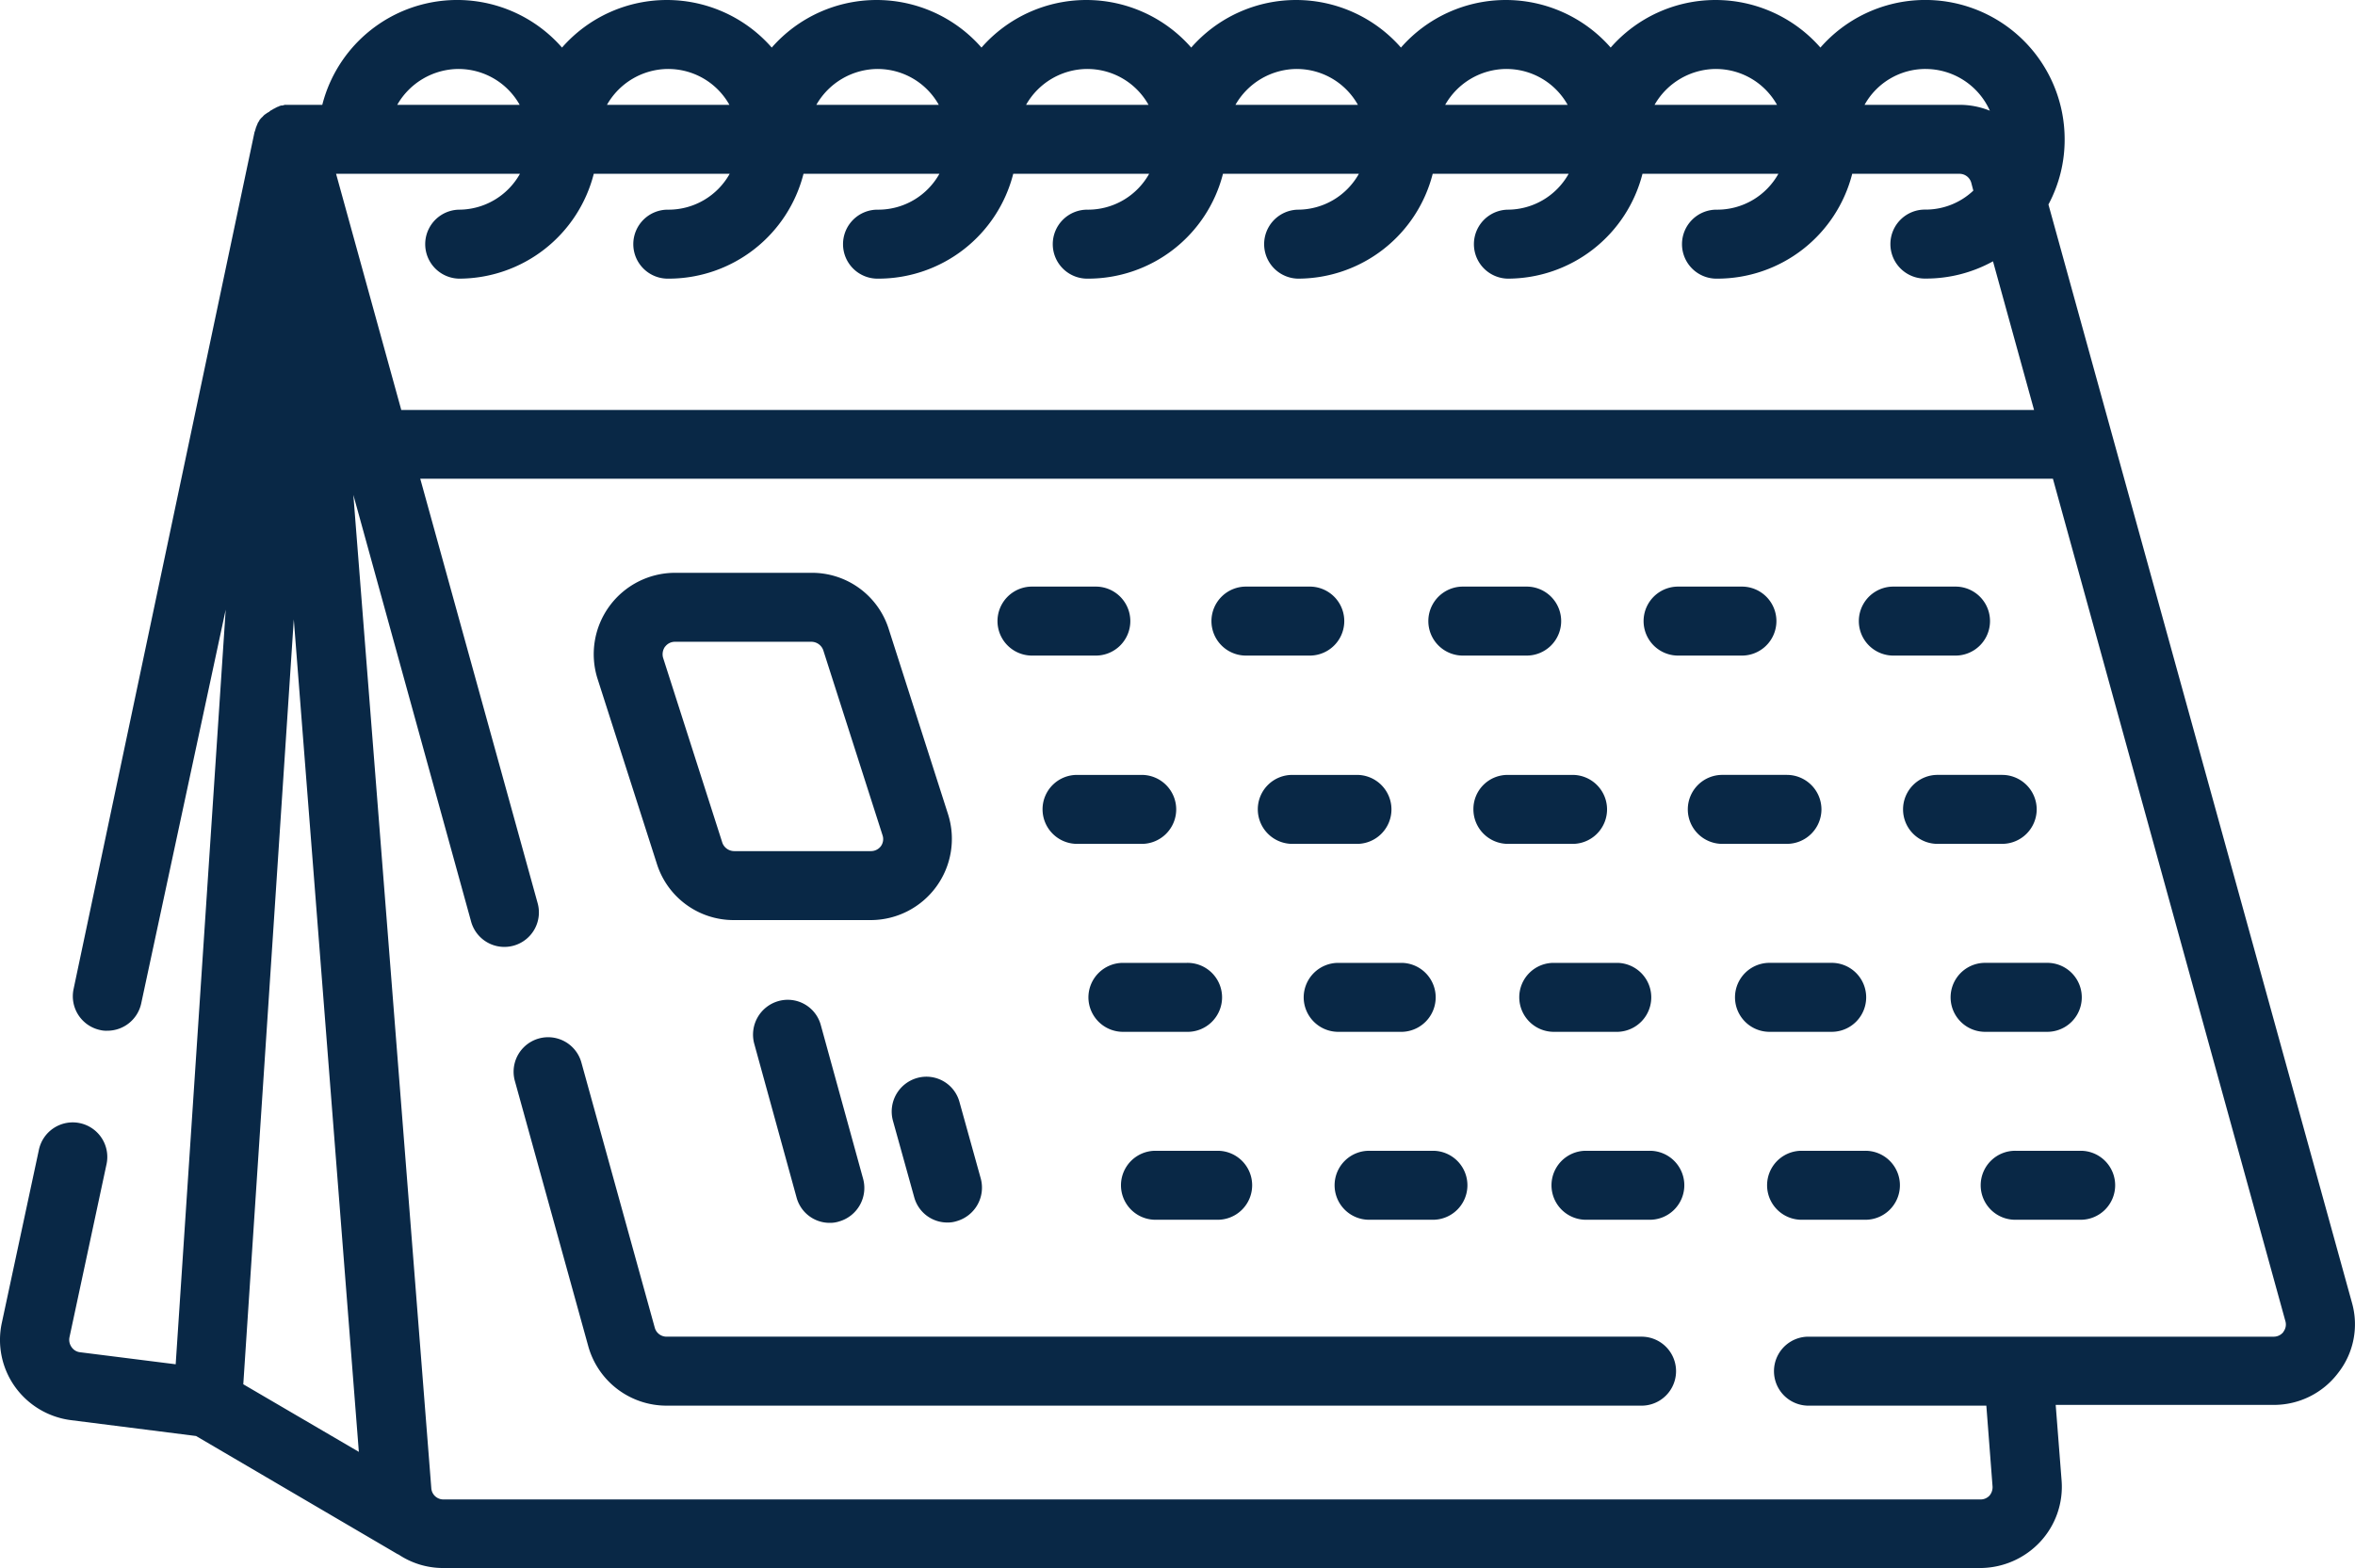 <svg xmlns="http://www.w3.org/2000/svg" width="120" height="79.924" viewBox="0 0 120 79.924">
  <g id="calendar" transform="translate(0.031 -113.9)">
    <path id="パス_29" data-name="パス 29" d="M119.816,180.307l-15.468-55.984a6.994,6.994,0,0,0,.826-3.322,7.1,7.1,0,0,0-12.445-4.676,7.1,7.1,0,0,0-10.687,0,7.1,7.1,0,0,0-10.687,0,7.1,7.1,0,0,0-10.687,0,7.1,7.1,0,0,0-10.687,0,7.1,7.1,0,0,0-10.687,0,7.1,7.1,0,0,0-10.687,0,7.094,7.094,0,0,0-12.216,2.918h-1.9a.065.065,0,0,0-.053.018c-.035,0-.07.018-.105.018H14.3a.065.065,0,0,0-.053.018c-.035,0-.053.018-.088.035-.018,0-.035.018-.053.018s-.018,0-.035.018c-.035.018-.053.018-.07.035s-.035.018-.07.035c-.018,0-.018.018-.035.018-.018.018-.035.018-.053.035s-.053.018-.07.035-.053.035-.07.053-.035.035-.053.035c-.018.018-.035.018-.053.035-.018,0-.018.018-.035.018-.018.018-.035.035-.053.035a.242.242,0,0,1-.07.053l-.018.018-.035.035c-.018.018-.035.053-.07.07l-.035.035h0a.017.017,0,0,1-.018.018h0c-.018.018-.035.053-.053.07a.091.091,0,0,0-.035.07l-.018.018c-.018.018-.018.035-.035.053-.018.035-.035.053-.035.088-.018.018-.018.053-.035.07-.018.035-.018.07-.035.088,0,.018-.018.035-.018.053v.018c-.018.035-.018.07-.035.105,0,.018,0,.035-.018.035L3.718,164.312A1.762,1.762,0,0,0,5.072,166.4a1.315,1.315,0,0,0,.369.035,1.764,1.764,0,0,0,1.723-1.389l4.306-20.073L8.921,183.436l-4.886-.615a.606.606,0,0,1-.422-.264.644.644,0,0,1-.105-.492l1.881-8.789a1.762,1.762,0,1,0-3.445-.738L.062,181.326a4.107,4.107,0,0,0,.668,3.252,4.154,4.154,0,0,0,2.848,1.705l6.381.809,10.283,6.029h.018a4.084,4.084,0,0,0,2.285.7h78.342a4.2,4.2,0,0,0,3.041-1.336,4.116,4.116,0,0,0,1.09-3.129l-.3-3.849h11.109a4.1,4.1,0,0,0,3.287-1.635A4.013,4.013,0,0,0,119.816,180.307ZM17.094,122.759h9.369a3.571,3.571,0,0,1-3.111,1.828,1.758,1.758,0,0,0,0,3.515,7.09,7.09,0,0,0,6.873-5.343H37.15a3.571,3.571,0,0,1-3.111,1.828,1.758,1.758,0,1,0,0,3.515,7.09,7.09,0,0,0,6.873-5.343h6.925a3.571,3.571,0,0,1-3.111,1.828,1.758,1.758,0,1,0,0,3.515,7.09,7.09,0,0,0,6.873-5.343h6.925a3.571,3.571,0,0,1-3.111,1.828,1.758,1.758,0,1,0,0,3.515,7.09,7.09,0,0,0,6.873-5.343h6.925a3.571,3.571,0,0,1-3.111,1.828,1.758,1.758,0,0,0,0,3.515,7.09,7.09,0,0,0,6.873-5.343H79.9a3.571,3.571,0,0,1-3.111,1.828,1.758,1.758,0,0,0,0,3.515,7.09,7.09,0,0,0,6.873-5.343h6.925a3.571,3.571,0,0,1-3.111,1.828,1.758,1.758,0,1,0,0,3.515,7.09,7.09,0,0,0,6.873-5.343h5.467a.622.622,0,0,1,.6.457l.105.4a3.538,3.538,0,0,1-2.426.967,1.758,1.758,0,1,0,0,3.515,7.048,7.048,0,0,0,3.428-.879l2.092,7.576H20.416Zm81-5.343a3.591,3.591,0,0,1,3.269,2.127,4.109,4.109,0,0,0-1.547-.3H94.979A3.55,3.55,0,0,1,98.09,117.415Zm-10.687,0a3.571,3.571,0,0,1,3.111,1.828h-6.24A3.621,3.621,0,0,1,87.4,117.415Zm-10.669,0a3.571,3.571,0,0,1,3.111,1.828h-6.24A3.6,3.6,0,0,1,76.734,117.415Zm-10.687,0a3.571,3.571,0,0,1,3.111,1.828h-6.24A3.621,3.621,0,0,1,66.047,117.415Zm-10.669,0a3.571,3.571,0,0,1,3.111,1.828h-6.24A3.6,3.6,0,0,1,55.378,117.415Zm-10.687,0a3.571,3.571,0,0,1,3.111,1.828h-6.24A3.621,3.621,0,0,1,44.691,117.415Zm-10.669,0a3.571,3.571,0,0,1,3.111,1.828h-6.24A3.6,3.6,0,0,1,34.021,117.415Zm-10.687,0a3.571,3.571,0,0,1,3.111,1.828h-6.24A3.621,3.621,0,0,1,23.334,117.415Zm-8.4,28.053L18.254,187.9l-5.888-3.445Zm101.386,36.315a.624.624,0,0,1-.492.246H92.079a1.758,1.758,0,0,0,0,3.515h9.105l.316,4.113a.661.661,0,0,1-.158.475.618.618,0,0,1-.457.193H22.561a.616.616,0,0,1-.615-.58l-3.972-50.622,5.994,21.725a1.759,1.759,0,1,0,3.392-.932L21.383,138.3h83.193l11.847,42.941A.61.61,0,0,1,116.318,181.783Z" transform="translate(0 0)" fill="#092846"/>
    <path id="パス_30" data-name="パス 30" d="M206.383,429.845H156.657a.622.622,0,0,1-.6-.457l-3.744-13.534a1.759,1.759,0,0,0-3.392.932l3.744,13.534a4.14,4.14,0,0,0,3.99,3.041h49.726a1.758,1.758,0,0,0,0-3.515Z" transform="translate(-122.724 -247.816)" fill="#092846"/>
    <path id="パス_31" data-name="パス 31" d="M175.283,294.835a4.1,4.1,0,0,0,3.937,2.865h6.961a4.141,4.141,0,0,0,3.937-5.4h0l-3.023-9.439A4.1,4.1,0,0,0,183.158,280H176.2a4.148,4.148,0,0,0-3.937,5.414Zm.422-11.074a.624.624,0,0,1,.492-.246h6.961a.647.647,0,0,1,.6.422l3.023,9.439a.616.616,0,0,1-.088.563.634.634,0,0,1-.51.246H179.22a.647.647,0,0,1-.6-.422l-3.023-9.439A.667.667,0,0,1,175.7,283.762Z" transform="translate(-141.842 -136.904)" fill="#092846"/>
    <path id="パス_32" data-name="パス 32" d="M290.658,287.515h3.252a1.758,1.758,0,1,0,0-3.515h-3.252a1.758,1.758,0,0,0,0,3.515Z" transform="translate(-238.145 -140.201)" fill="#092846"/>
    <path id="パス_33" data-name="パス 33" d="M353.158,287.515h3.252a1.758,1.758,0,0,0,0-3.515h-3.252a1.758,1.758,0,1,0,0,3.515Z" transform="translate(-289.659 -140.201)" fill="#092846"/>
    <path id="パス_34" data-name="パス 34" d="M415.558,287.515h3.252a1.758,1.758,0,1,0,0-3.515h-3.252a1.758,1.758,0,0,0,0,3.515Z" transform="translate(-341.091 -140.201)" fill="#092846"/>
    <path id="パス_35" data-name="パス 35" d="M477.958,287.515h3.252a1.758,1.758,0,1,0,0-3.515h-3.252a1.758,1.758,0,0,0,0,3.515Z" transform="translate(-392.523 -140.201)" fill="#092846"/>
    <path id="パス_36" data-name="パス 36" d="M540.358,287.515h3.252a1.758,1.758,0,0,0,0-3.515h-3.252a1.758,1.758,0,0,0,0,3.515Z" transform="translate(-443.955 -140.201)" fill="#092846"/>
    <path id="パス_37" data-name="パス 37" d="M302.2,340.358a1.763,1.763,0,0,0,1.758,1.758h3.252a1.758,1.758,0,1,0,0-3.515h-3.252A1.752,1.752,0,0,0,302.2,340.358Z" transform="translate(-249.107 -185.204)" fill="#092846"/>
    <path id="パス_38" data-name="パス 38" d="M364.6,340.358a1.763,1.763,0,0,0,1.758,1.758h3.252a1.758,1.758,0,1,0,0-3.515h-3.252A1.752,1.752,0,0,0,364.6,340.358Z" transform="translate(-300.539 -185.204)" fill="#092846"/>
    <path id="パス_39" data-name="パス 39" d="M427.1,340.358a1.763,1.763,0,0,0,1.758,1.758h3.252a1.758,1.758,0,1,0,0-3.515h-3.252A1.741,1.741,0,0,0,427.1,340.358Z" transform="translate(-352.053 -185.204)" fill="#092846"/>
    <path id="パス_40" data-name="パス 40" d="M496.267,340.358a1.763,1.763,0,0,0-1.758-1.758h-3.252a1.758,1.758,0,1,0,0,3.515h3.252A1.763,1.763,0,0,0,496.267,340.358Z" transform="translate(-403.485 -185.204)" fill="#092846"/>
    <path id="パス_41" data-name="パス 41" d="M558.667,340.358a1.763,1.763,0,0,0-1.758-1.758h-3.252a1.758,1.758,0,1,0,0,3.515h3.252A1.763,1.763,0,0,0,558.667,340.358Z" transform="translate(-454.917 -185.204)" fill="#092846"/>
    <path id="パス_42" data-name="パス 42" d="M315.5,394.858a1.763,1.763,0,0,0,1.758,1.758h3.252a1.758,1.758,0,1,0,0-3.515h-3.252A1.763,1.763,0,0,0,315.5,394.858Z" transform="translate(-260.07 -230.124)" fill="#092846"/>
    <path id="パス_43" data-name="パス 43" d="M377.9,394.858a1.763,1.763,0,0,0,1.758,1.758h3.252a1.758,1.758,0,0,0,0-3.515h-3.252A1.763,1.763,0,0,0,377.9,394.858Z" transform="translate(-311.501 -230.124)" fill="#092846"/>
    <path id="パス_44" data-name="パス 44" d="M440.4,394.858a1.763,1.763,0,0,0,1.758,1.758h3.252a1.758,1.758,0,0,0,0-3.515h-3.252A1.752,1.752,0,0,0,440.4,394.858Z" transform="translate(-363.016 -230.124)" fill="#092846"/>
    <path id="パス_45" data-name="パス 45" d="M507.71,396.615a1.758,1.758,0,0,0,0-3.515h-3.252a1.758,1.758,0,0,0,0,3.515Z" transform="translate(-414.365 -230.124)" fill="#092846"/>
    <path id="パス_46" data-name="パス 46" d="M570.21,396.615a1.758,1.758,0,0,0,0-3.515h-3.252a1.758,1.758,0,0,0,0,3.515Z" transform="translate(-465.879 -230.124)" fill="#092846"/>
    <path id="パス_47" data-name="パス 47" d="M329.71,447.6h-3.252a1.758,1.758,0,0,0,0,3.515h3.252a1.758,1.758,0,0,0,0-3.515Z" transform="translate(-267.653 -275.045)" fill="#092846"/>
    <path id="パス_48" data-name="パス 48" d="M392.11,447.6h-3.252a1.758,1.758,0,1,0,0,3.515h3.252a1.758,1.758,0,0,0,0-3.515Z" transform="translate(-319.084 -275.045)" fill="#092846"/>
    <path id="パス_49" data-name="パス 49" d="M454.51,447.6h-3.252a1.758,1.758,0,0,0,0,3.515h3.252a1.758,1.758,0,1,0,0-3.515Z" transform="translate(-370.516 -275.045)" fill="#092846"/>
    <path id="パス_50" data-name="パス 50" d="M517.01,447.6h-3.252a1.758,1.758,0,0,0,0,3.515h3.252a1.758,1.758,0,1,0,0-3.515Z" transform="translate(-422.03 -275.045)" fill="#092846"/>
    <path id="パス_51" data-name="パス 51" d="M579.41,447.6h-3.252a1.758,1.758,0,1,0,0,3.515h3.252a1.758,1.758,0,1,0,0-3.515Z" transform="translate(-473.462 -275.045)" fill="#092846"/>
    <path id="パス_52" data-name="パス 52" d="M219.554,403.888a1.777,1.777,0,0,0-1.23,2.162l2.162,7.857a1.746,1.746,0,0,0,1.687,1.283,1.48,1.48,0,0,0,.475-.07,1.777,1.777,0,0,0,1.23-2.162l-2.162-7.857A1.745,1.745,0,0,0,219.554,403.888Z" transform="translate(-179.925 -238.962)" fill="#092846"/>
    <path id="パス_53" data-name="パス 53" d="M259.754,426.188a1.777,1.777,0,0,0-1.23,2.162l1.09,3.92a1.746,1.746,0,0,0,1.687,1.283,1.48,1.48,0,0,0,.475-.07,1.777,1.777,0,0,0,1.23-2.162l-1.09-3.92A1.745,1.745,0,0,0,259.754,426.188Z" transform="translate(-213.059 -257.342)" fill="#092846"/>
  </g>
</svg>
